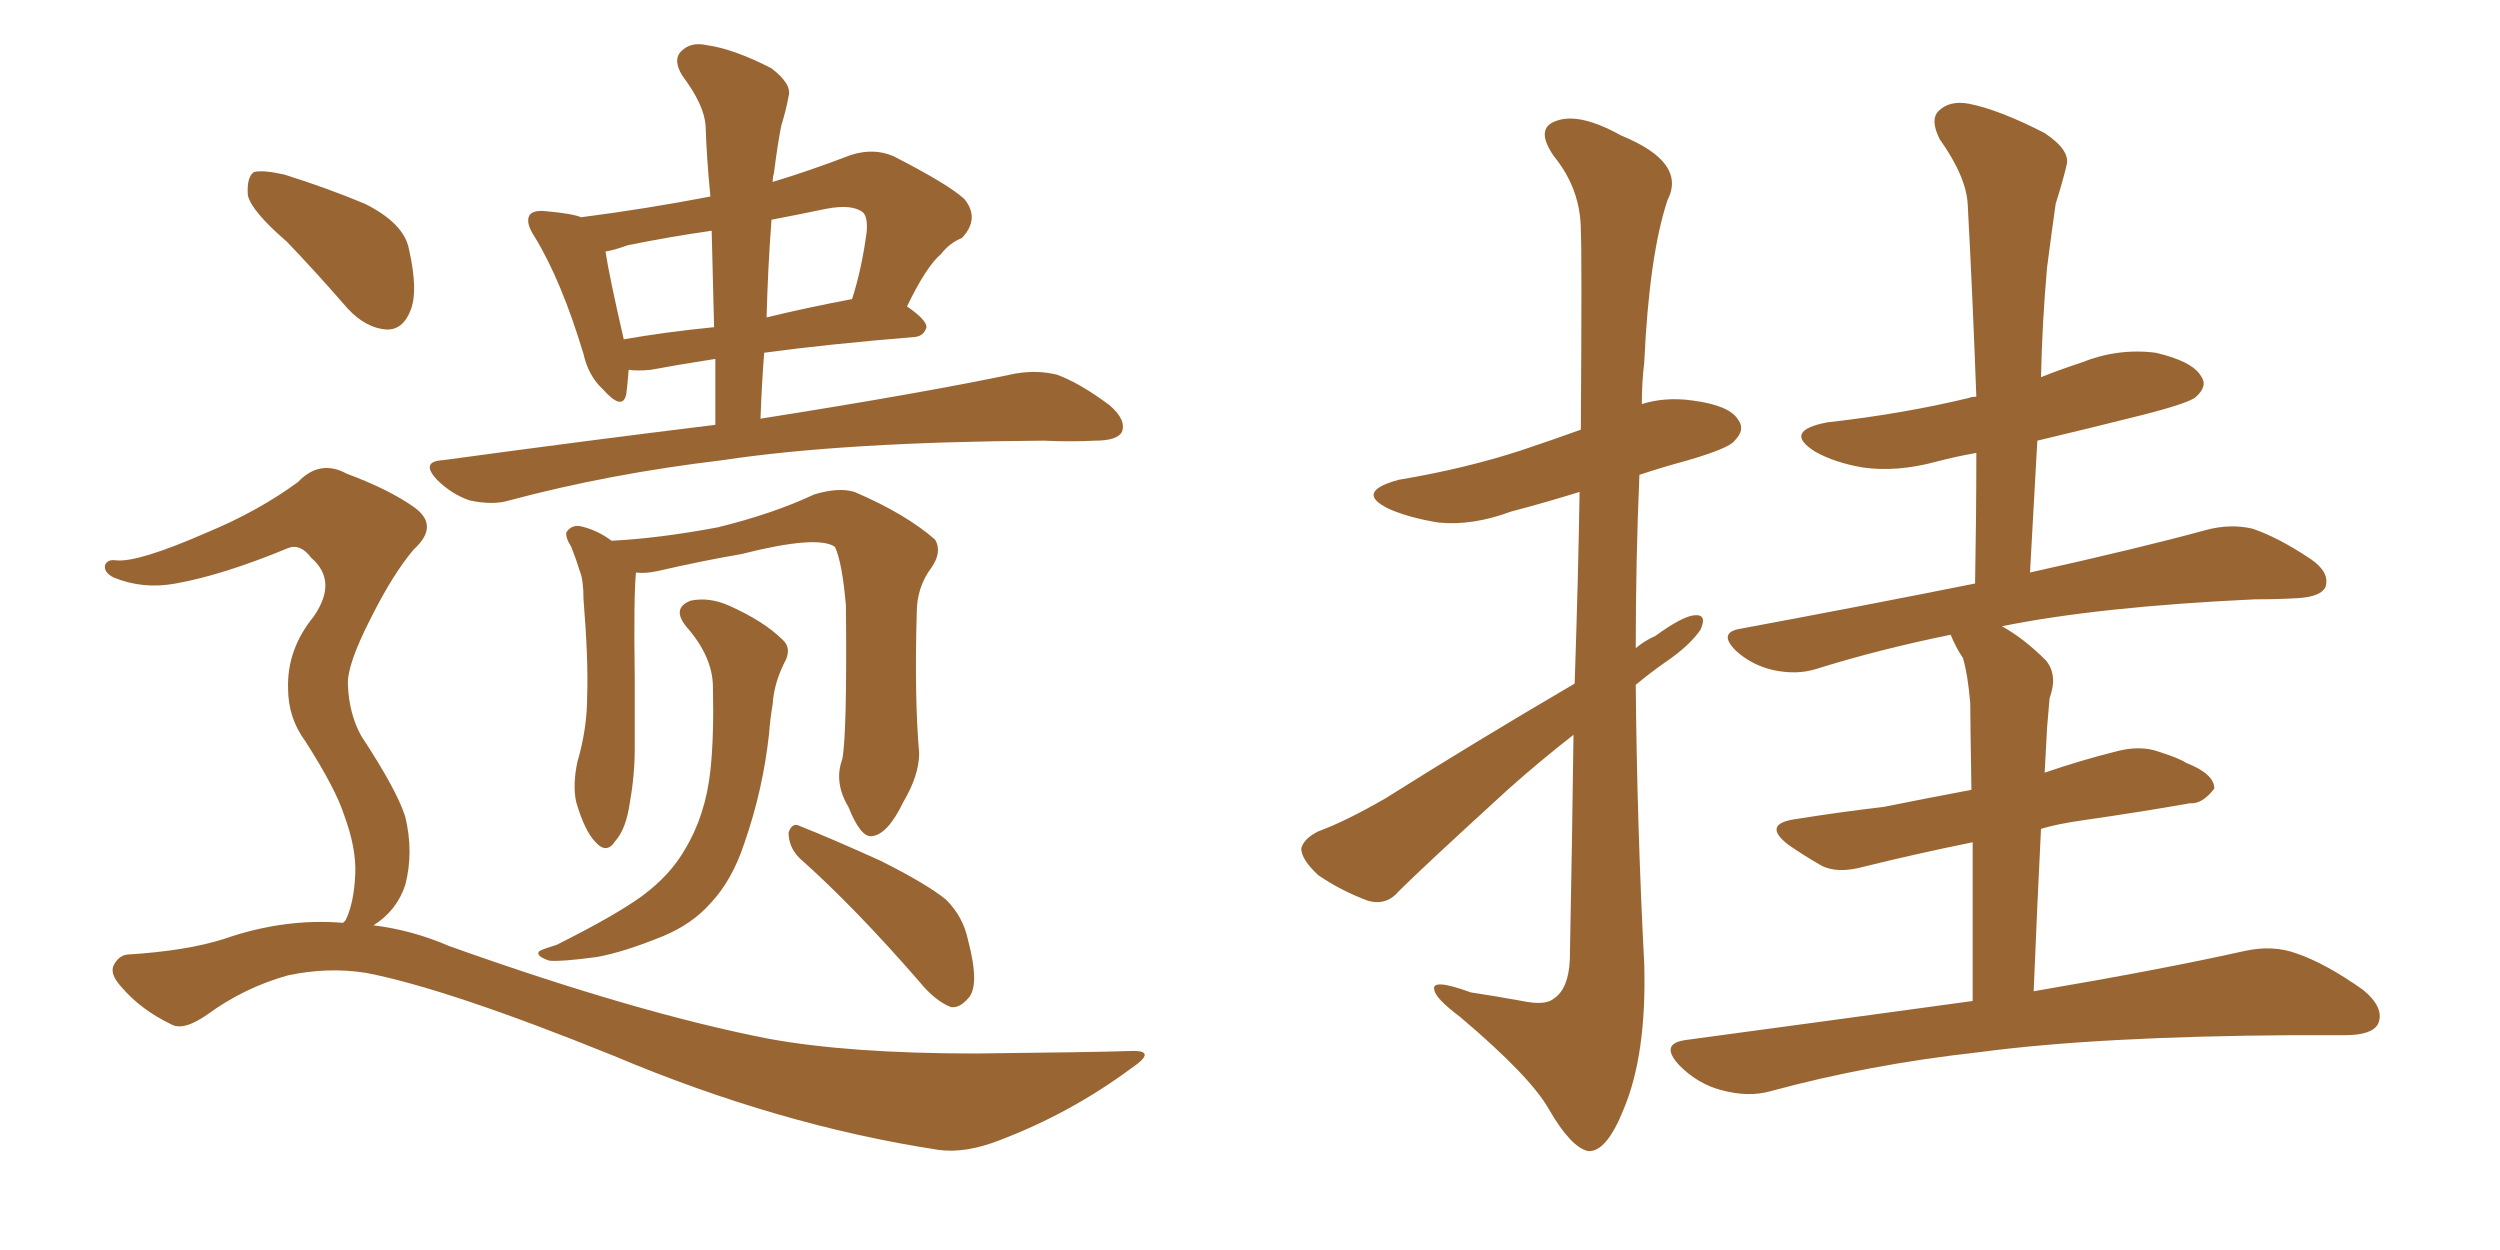 <svg xmlns="http://www.w3.org/2000/svg" xmlns:xlink="http://www.w3.org/1999/xlink" width="300" height="150"><path fill="#996633" padding="10" d="M85.84 50.98L85.84 50.98Q85.84 46.73 85.84 43.07L85.84 43.07Q81.15 43.80 78.08 44.38L78.08 44.38Q76.46 44.53 75.44 44.38L75.44 44.38Q75.29 46.29 75.15 47.31L75.15 47.31Q74.71 49.37 72.36 46.73L72.36 46.73Q70.61 45.12 70.02 42.48L70.02 42.48Q67.38 33.69 64.16 28.42L64.16 28.42Q62.99 26.66 63.57 25.78L63.57 25.78Q64.01 25.20 65.48 25.34L65.48 25.34Q68.70 25.63 69.73 26.07L69.73 26.07Q77.64 25.05 85.25 23.58L85.25 23.58Q84.81 19.19 84.67 15.09L84.67 15.09Q84.52 12.60 81.88 9.08L81.88 9.08Q80.71 7.18 81.74 6.15L81.74 6.15Q82.91 4.98 84.81 5.42L84.81 5.42Q88.04 5.86 92.58 8.20L92.58 8.20Q95.07 10.11 94.63 11.57L94.63 11.57Q94.34 13.18 93.75 15.09L93.75 15.09Q93.31 17.29 92.87 20.80L92.87 20.80Q92.72 21.24 92.72 21.83L92.72 21.83Q97.12 20.51 102.10 18.60L102.10 18.60Q104.88 17.72 107.23 18.75L107.23 18.75Q113.82 22.12 115.72 23.88L115.72 23.88Q117.63 26.22 115.43 28.56L115.43 28.56Q113.96 29.15 112.94 30.47L112.94 30.47Q111.18 31.93 108.84 36.77L108.84 36.77Q111.18 38.38 111.18 39.26L111.18 39.26Q110.89 40.28 109.86 40.43L109.86 40.43Q99.17 41.31 91.70 42.33L91.70 42.33Q91.41 46.14 91.26 50.24L91.26 50.24Q110.74 47.17 121.88 44.82L121.88 44.82Q124.51 44.38 126.86 44.97L126.86 44.97Q129.64 46.00 133.15 48.63L133.15 48.63Q135.21 50.39 134.62 51.86L134.62 51.86Q134.03 52.88 131.40 52.88L131.40 52.88Q128.47 53.03 125.24 52.88L125.24 52.88Q101.22 53.03 86.72 55.22L86.72 55.22Q73.10 56.84 61.08 60.06L61.08 60.06Q59.18 60.64 56.40 60.06L56.40 60.06Q54.20 59.33 52.44 57.57L52.44 57.57Q50.39 55.37 53.17 55.22L53.17 55.22Q70.31 52.88 85.84 50.98ZM85.69 39.26L85.69 39.26Q85.55 33.11 85.40 27.69L85.40 27.69Q80.27 28.42 75.29 29.44L75.29 29.44Q73.68 30.03 72.66 30.18L72.66 30.18Q73.10 33.11 74.85 40.72L74.85 40.72Q79.83 39.84 85.69 39.26ZM92.58 26.37L92.58 26.37Q92.14 32.23 91.99 38.09L91.99 38.09Q96.83 36.91 102.25 35.89L102.25 35.89Q103.42 32.23 104.00 27.83L104.00 27.83Q104.15 26.07 103.56 25.49L103.56 25.49Q102.25 24.46 99.17 25.05L99.17 25.05Q95.65 25.78 92.58 26.37ZM101.07 91.11L101.07 91.11Q101.66 88.18 101.51 72.66L101.51 72.66Q101.07 67.53 100.20 65.63L100.20 65.63L100.20 65.63Q98.14 64.16 88.92 66.50L88.92 66.50Q84.52 67.24 78.81 68.55L78.81 68.55Q77.34 68.85 76.32 68.70L76.32 68.70Q76.03 71.34 76.17 81.45L76.17 81.45Q76.17 85.69 76.17 89.79L76.17 89.79Q76.17 93.02 75.59 96.24L75.59 96.24Q75.15 99.46 73.83 100.93L73.83 100.93Q72.80 102.54 71.48 101.07L71.48 101.07Q70.17 99.76 69.14 96.24L69.14 96.24Q68.70 94.19 69.29 91.41L69.29 91.41Q70.46 87.45 70.46 83.50L70.46 83.50Q70.61 79.10 70.02 71.92L70.02 71.92Q70.02 69.58 69.58 68.55L69.58 68.55Q69.14 67.09 68.55 65.63L68.55 65.63Q67.82 64.45 67.97 63.87L67.97 63.87Q68.55 62.99 69.58 63.13L69.58 63.13Q71.63 63.57 73.39 64.89L73.39 64.89Q79.10 64.60 86.13 63.28L86.13 63.28Q92.72 61.67 97.71 59.33L97.71 59.33Q100.63 58.45 102.54 59.03L102.54 59.03Q108.69 61.67 112.21 64.75L112.21 64.75Q113.09 66.21 111.77 68.12L111.77 68.12Q110.01 70.46 110.01 73.54L110.01 73.54Q109.72 83.79 110.30 90.38L110.30 90.38L110.30 90.38Q110.30 93.02 108.40 96.24L108.40 96.24Q106.49 100.20 104.59 100.34L104.59 100.34Q103.27 100.49 101.81 96.83L101.81 96.83Q100.05 93.90 101.07 91.11ZM85.55 82.47L85.55 82.47Q85.55 78.81 82.32 75.15L82.32 75.15Q80.57 72.95 82.91 72.07L82.91 72.07Q85.11 71.63 87.45 72.66L87.45 72.66Q91.70 74.56 93.90 76.76L93.90 76.76Q94.92 77.64 94.34 79.10L94.34 79.10Q92.87 81.88 92.72 84.52L92.72 84.52Q92.43 86.13 92.29 88.04L92.29 88.04Q91.55 94.78 89.36 101.07L89.36 101.07Q87.89 105.62 85.25 108.40L85.25 108.40Q83.06 110.89 79.54 112.35L79.54 112.35Q74.85 114.26 71.63 114.84L71.63 114.84Q67.24 115.43 65.92 115.28L65.92 115.28Q64.16 114.70 64.75 114.11L64.75 114.11Q65.33 113.82 66.80 113.38L66.80 113.38Q73.83 109.86 77.05 107.52L77.05 107.52Q80.42 105.03 82.18 101.95L82.18 101.95Q84.67 97.85 85.25 92.43L85.25 92.43Q85.69 88.33 85.55 82.47ZM95.95 102.98L95.95 102.98Q94.63 101.66 94.63 99.90L94.63 99.90Q95.07 98.58 96.09 99.17L96.09 99.17Q99.46 100.49 105.62 103.27L105.62 103.27Q111.18 106.05 113.53 107.96L113.53 107.96Q115.58 110.01 116.16 112.79L116.16 112.79Q117.63 118.36 116.16 119.82L116.16 119.82Q115.14 121.00 114.11 120.85L114.11 120.85Q112.21 120.12 110.30 117.77L110.30 117.77Q102.54 108.84 95.95 102.98ZM34.42 29.00L34.42 29.00Q30.18 25.34 29.74 23.44L29.74 23.44Q29.59 21.24 30.47 20.65L30.47 20.65Q31.49 20.36 34.13 20.95L34.13 20.95Q39.26 22.56 43.80 24.46L43.80 24.46Q48.49 26.81 49.07 29.88L49.07 29.88Q50.24 35.01 49.22 37.35L49.22 37.35Q48.34 39.55 46.44 39.55L46.44 39.55Q43.95 39.40 41.75 37.06L41.75 37.06Q37.94 32.67 34.42 29.00ZM41.16 110.74L41.16 110.74L41.16 110.74Q41.31 110.60 41.46 110.45L41.46 110.45Q42.48 108.40 42.63 104.88L42.63 104.88Q42.77 101.81 41.31 97.85L41.31 97.85Q40.28 94.63 36.62 88.92L36.62 88.92Q34.57 86.13 34.57 82.62L34.57 82.62Q34.42 77.93 37.65 73.97L37.65 73.97Q40.58 69.73 37.35 66.94L37.35 66.94Q36.04 65.19 34.57 65.77L34.57 65.77Q26.81 68.99 21.09 70.02L21.09 70.02Q17.14 70.75 13.62 69.29L13.62 69.29Q12.45 68.70 12.60 67.82L12.60 67.82Q12.89 67.09 13.92 67.24L13.92 67.24Q16.55 67.53 24.90 63.87L24.90 63.87Q30.91 61.38 35.74 57.86L35.74 57.86Q38.38 55.08 41.60 56.84L41.60 56.84Q46.73 58.74 49.80 60.94L49.80 60.94Q52.73 63.13 49.66 65.92L49.66 65.92Q47.17 68.85 44.53 74.12L44.53 74.12Q41.60 79.83 41.75 82.18L41.75 82.18Q41.89 85.69 43.36 88.33L43.36 88.33Q47.61 94.78 48.63 98.00L48.63 98.00Q49.66 102.25 48.63 106.20L48.63 106.20Q47.61 109.28 44.82 111.04L44.82 111.04Q49.51 111.62 53.91 113.53L53.91 113.53Q76.46 121.58 92.29 124.66L92.29 124.66Q101.95 126.42 117.04 126.42L117.04 126.42Q131.10 126.27 135.64 126.12L135.64 126.12Q139.01 125.98 135.79 128.17L135.79 128.17Q128.47 133.59 119.97 136.82L119.97 136.82Q115.87 138.43 112.65 137.99L112.65 137.99Q93.46 135.06 73.68 126.71L73.68 126.71Q53.76 118.65 43.95 116.75L43.95 116.75Q39.40 116.02 34.57 117.04L34.57 117.04Q29.30 118.51 24.90 121.73L24.90 121.73Q21.97 123.78 20.51 122.90L20.51 122.90Q16.85 121.14 14.50 118.36L14.50 118.36Q13.18 116.89 13.62 115.87L13.62 115.87Q14.21 114.70 15.23 114.55L15.23 114.55Q22.41 114.11 26.95 112.65L26.95 112.65Q34.13 110.16 41.16 110.74ZM188.96 82.03L188.96 82.03Q189.40 68.85 189.55 59.03L189.55 59.03Q185.30 60.35 181.35 61.38L181.35 61.38Q176.66 63.13 172.56 62.70L172.56 62.70Q169.04 62.11 166.70 61.08L166.70 61.08Q162.45 59.03 167.87 57.57L167.87 57.57Q175.78 56.25 182.52 54.05L182.52 54.05Q186.04 52.88 189.70 51.56L189.70 51.56Q189.84 30.32 189.70 27.69L189.70 27.69Q189.70 22.71 186.47 18.75L186.47 18.75Q184.13 15.38 186.77 14.50L186.77 14.50Q189.55 13.48 194.53 16.26L194.53 16.26Q202.44 19.48 200.10 24.02L200.10 24.02Q197.90 30.62 197.31 43.51L197.31 43.51Q197.02 45.85 197.02 48.49L197.02 48.49Q199.80 47.61 203.03 48.05L203.03 48.05Q207.57 48.63 208.59 50.39L208.59 50.39Q209.47 51.56 208.15 52.88L208.15 52.88Q207.57 53.76 202.59 55.22L202.59 55.22Q199.37 56.10 196.73 56.98L196.73 56.98Q196.29 67.24 196.29 77.78L196.29 77.78Q197.31 76.90 198.63 76.32L198.63 76.32Q201.86 73.97 203.32 73.83L203.32 73.83Q204.93 73.68 204.05 75.59L204.05 75.59Q202.73 77.49 199.95 79.39L199.95 79.39Q198.05 80.71 196.29 82.18L196.29 82.18Q196.44 98.88 197.31 115.72L197.31 115.72Q197.61 126.56 194.82 133.15L194.82 133.15Q192.77 138.28 190.58 138.13L190.58 138.13Q188.53 137.70 185.89 133.15L185.89 133.15Q183.69 129.20 175.20 122.02L175.20 122.02Q172.27 119.82 172.12 118.80L172.12 118.80Q171.68 117.33 176.51 119.09L176.51 119.09Q179.44 119.53 182.67 120.12L182.67 120.12Q185.45 120.70 186.47 119.82L186.47 119.82Q188.23 118.65 188.38 115.14L188.38 115.14Q188.67 100.20 188.82 88.18L188.82 88.18Q184.86 91.26 180.91 94.78L180.91 94.78Q170.65 104.15 167.87 106.93L167.87 106.93Q166.41 108.69 164.21 108.11L164.21 108.11Q160.99 106.93 158.20 105.03L158.20 105.03Q156.15 103.13 156.15 101.81L156.15 101.81Q156.45 100.63 158.20 99.76L158.20 99.76Q161.43 98.58 166.26 95.80L166.26 95.80Q176.95 89.06 188.96 82.03ZM236.72 120.12L236.72 120.12L236.72 120.12Q236.72 108.69 236.72 101.07L236.72 101.07Q229.54 102.54 223.68 104.00L223.68 104.00Q220.46 104.88 218.55 103.86L218.55 103.86Q216.50 102.69 214.60 101.37L214.60 101.37Q211.38 98.88 215.48 98.29L215.48 98.29Q221.04 97.41 226.03 96.83L226.03 96.83Q231.15 95.80 236.57 94.78L236.57 94.78Q236.43 86.13 236.43 84.38L236.43 84.38Q236.13 80.86 235.55 78.96L235.55 78.96Q234.67 77.64 234.08 76.17L234.08 76.17Q225.44 77.93 217.97 80.27L217.97 80.27Q215.63 81.01 212.84 80.42L212.84 80.42Q210.21 79.83 208.30 78.08L208.30 78.08Q206.10 75.88 208.89 75.44L208.89 75.44Q223.83 72.66 237.01 70.02L237.01 70.02Q237.16 61.82 237.16 54.35L237.16 54.35Q234.67 54.79 232.47 55.37L232.47 55.37Q227.64 56.69 223.54 56.10L223.54 56.10Q220.17 55.52 217.82 54.20L217.82 54.20Q213.87 51.71 219.29 50.68L219.29 50.68Q228.37 49.66 236.28 47.75L236.28 47.75Q236.57 47.61 237.16 47.61L237.16 47.61Q236.72 35.60 236.13 24.61L236.13 24.61Q235.99 21.24 232.76 16.70L232.76 16.70Q231.59 14.36 232.62 13.33L232.62 13.33Q233.94 12.01 236.28 12.45L236.28 12.45Q239.94 13.18 245.36 15.97L245.36 15.97Q248.44 18.02 248.00 19.78L248.00 19.78Q247.56 21.68 246.68 24.46L246.68 24.46Q246.24 27.54 245.65 32.08L245.65 32.08Q245.07 38.53 244.92 45.26L244.92 45.26Q247.12 44.38 249.76 43.51L249.76 43.51Q254.15 41.75 258.69 42.33L258.69 42.33Q263.09 43.36 264.11 45.12L264.11 45.12Q264.99 46.29 263.53 47.61L263.53 47.61Q262.79 48.34 257.08 49.80L257.08 49.80Q250.63 51.42 244.48 52.88L244.48 52.88Q244.04 60.64 243.60 68.70L243.60 68.70Q256.79 65.77 264.84 63.57L264.84 63.57Q267.63 62.84 270.26 63.43L270.26 63.43Q273.34 64.45 277.29 67.09L277.29 67.09Q279.64 68.70 279.05 70.46L279.05 70.46Q278.47 71.63 275.68 71.78L275.68 71.78Q273.34 71.92 270.56 71.92L270.56 71.92Q251.81 72.80 240.23 75.15L240.23 75.15Q242.87 76.61 245.51 79.25L245.51 79.25Q246.97 81.01 245.95 83.79L245.95 83.79Q245.80 85.40 245.65 87.30L245.65 87.30Q245.51 89.94 245.36 92.72L245.36 92.72Q249.61 91.26 253.71 90.23L253.71 90.23Q256.79 89.36 259.13 90.23L259.13 90.23Q261.47 90.97 262.35 91.55L262.35 91.55Q265.72 92.87 265.72 94.63L265.72 94.63Q264.26 96.53 262.79 96.39L262.79 96.39Q257.08 97.41 249.90 98.44L249.90 98.44Q246.83 98.88 244.92 99.46L244.92 99.46Q244.48 108.25 244.04 118.95L244.04 118.95Q259.57 116.31 269.38 114.11L269.38 114.11Q272.75 113.38 275.54 114.40L275.54 114.40Q279.05 115.58 283.59 118.80L283.59 118.80Q286.23 121.00 285.35 122.90L285.35 122.90Q284.62 124.22 281.40 124.22L281.40 124.22Q278.47 124.22 275.24 124.22L275.24 124.22Q251.66 124.37 237.45 126.27L237.45 126.27Q224.27 127.73 212.40 130.96L212.40 130.96Q209.77 131.69 206.54 130.81L206.54 130.81Q203.76 130.08 201.56 127.88L201.56 127.88Q199.07 125.24 202.29 124.80L202.29 124.80Q220.75 122.31 236.72 120.12Z"/></svg>